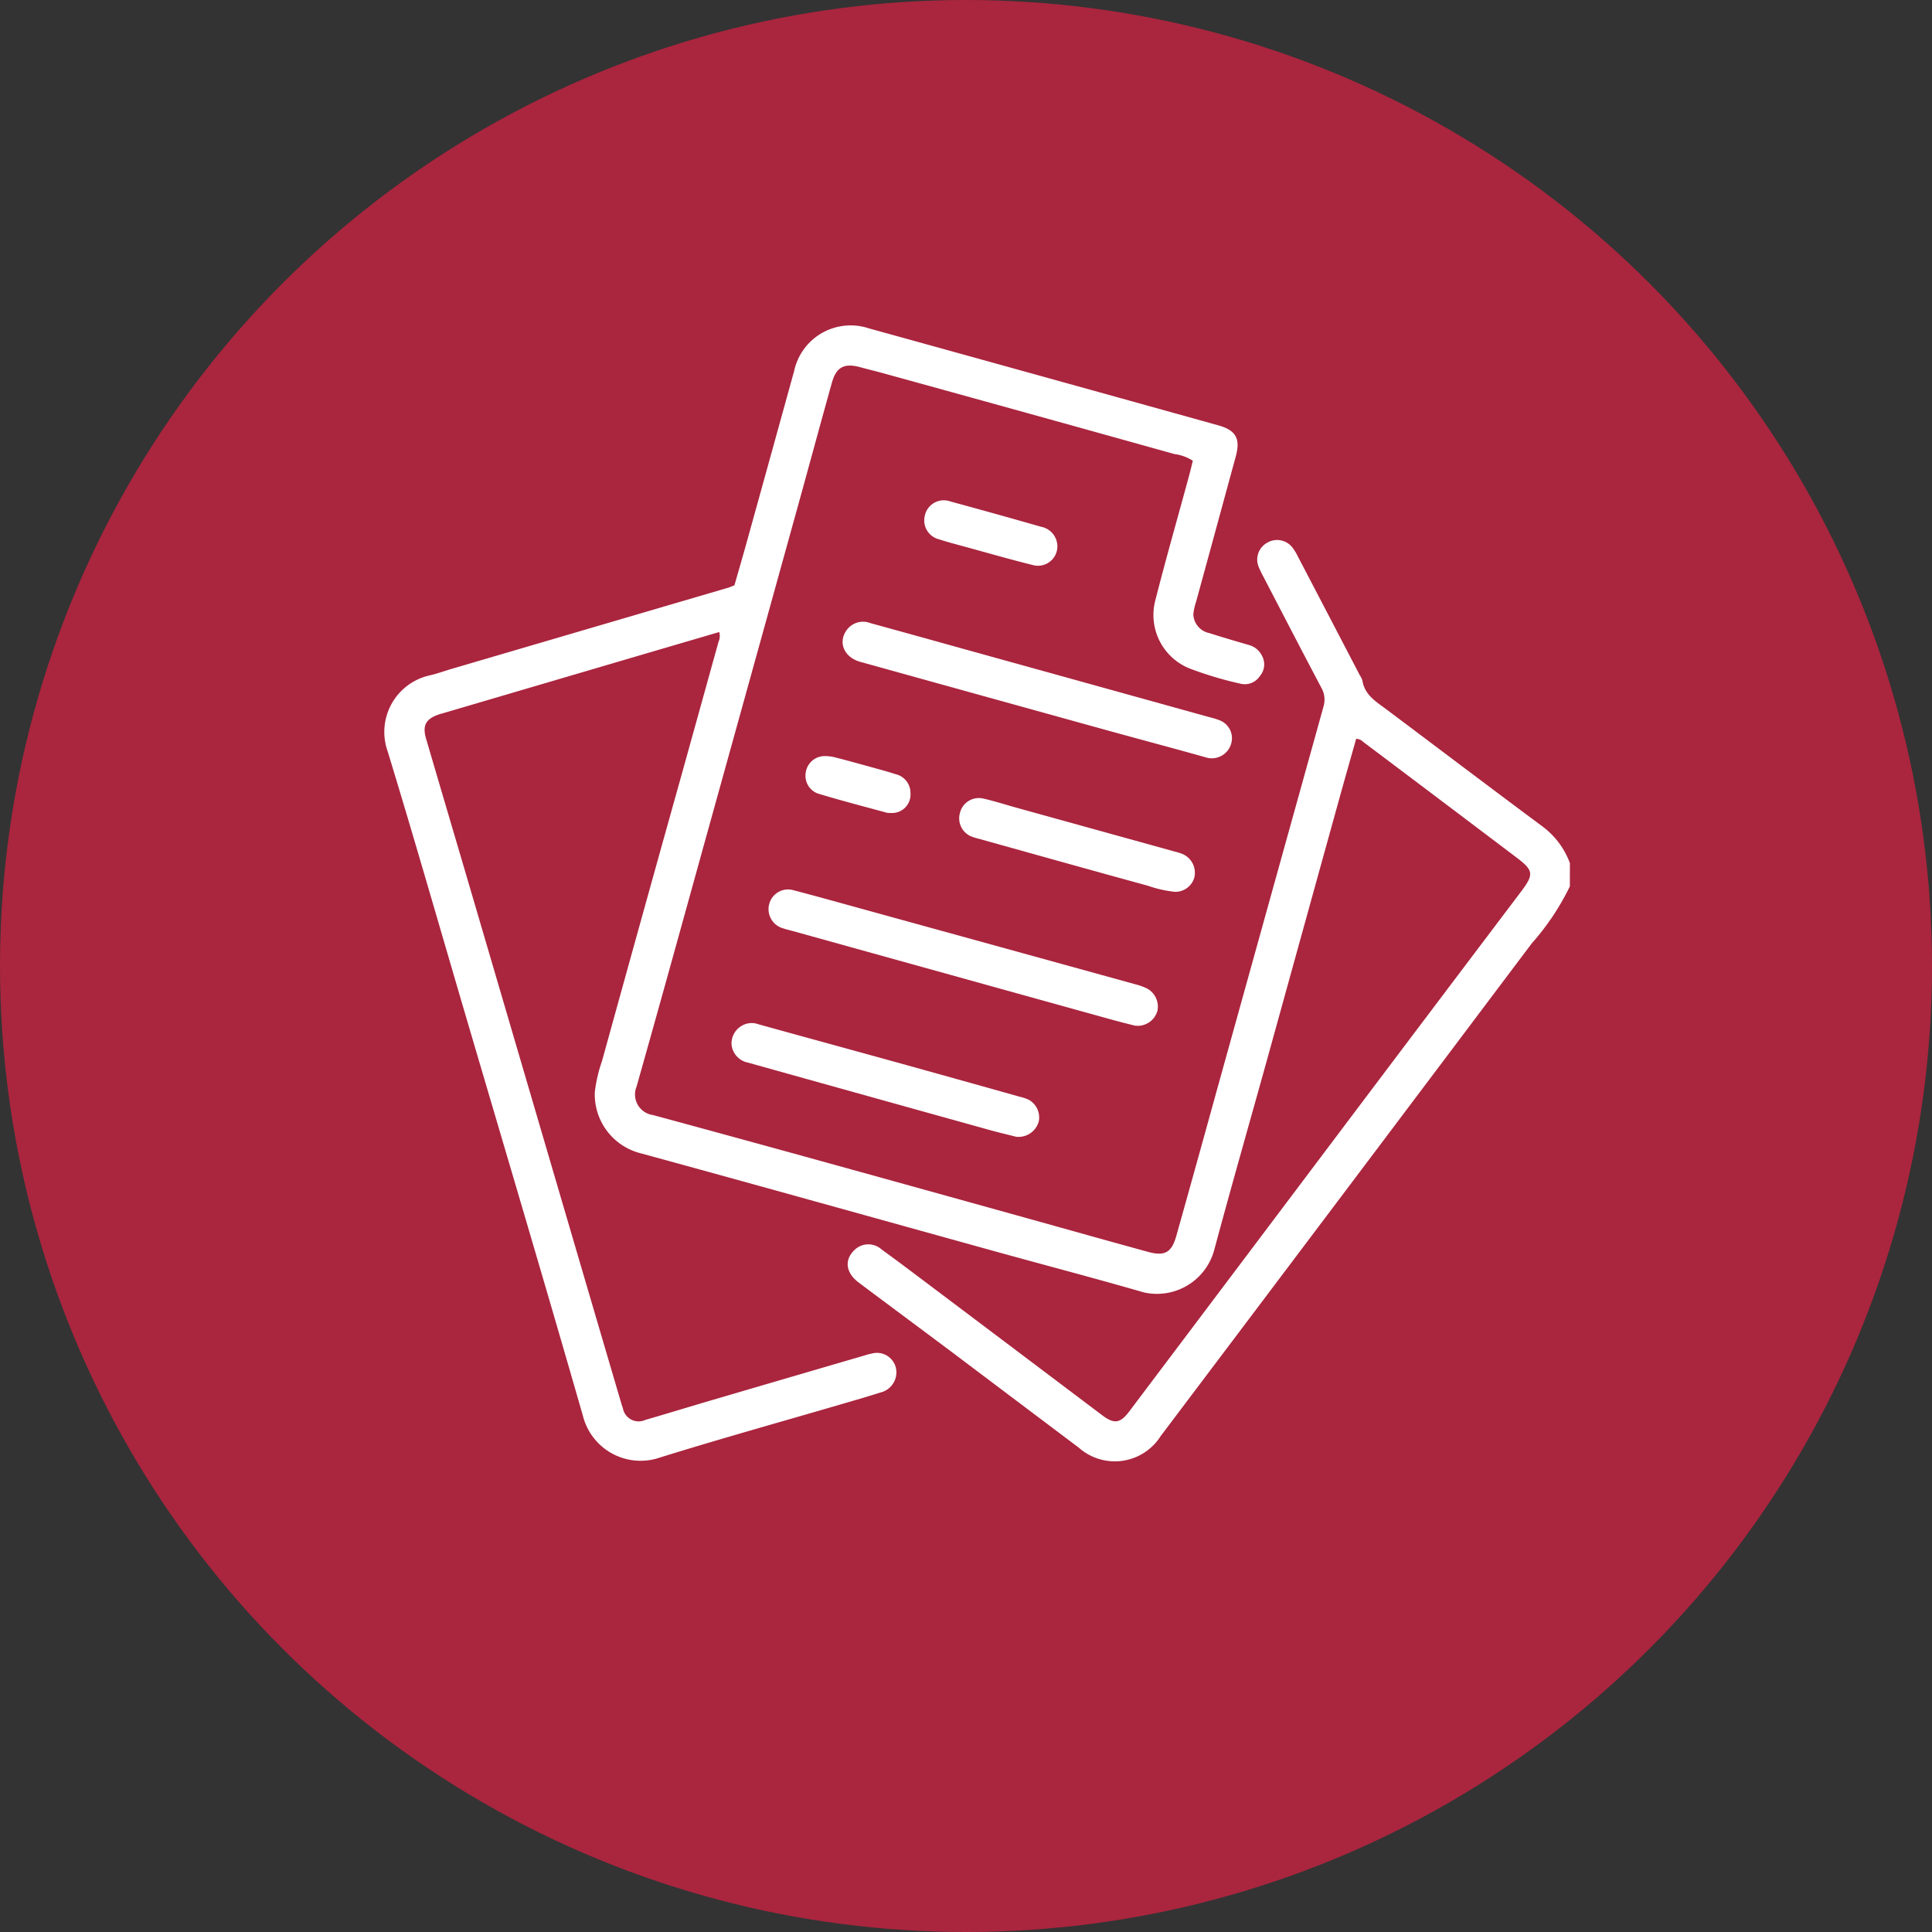<svg xmlns="http://www.w3.org/2000/svg" width="172" height="172" viewBox="0 0 172 172">
  <rect x="0" y="0" width="172" height="172" fill="#333333" stroke="none"/>
  <g id="ثبت_نام" data-name="ثبت نام" transform="translate(-1496 -434)">
    <circle id="Ellipse_20" data-name="Ellipse 20" cx="86" cy="86" r="86" transform="translate(1496 434)" fill="#aa253e"/>
    <g id="ثبت_نام-2" data-name="ثبت نام" transform="translate(746.449 956.091)">
      <path id="Path_109" data-name="Path 109" d="M889.309-443.179a22.274,22.274,0,0,1-3.4,5.086q-16.5,21.939-33.027,43.852a4.83,4.83,0,0,1-7.286,1.034q-5.472-4.119-10.942-8.241c-2.88-2.161-5.774-4.3-8.656-6.462-1.182-.886-1.3-2.063-.325-2.945a1.76,1.76,0,0,1,2.347-.015c1.526,1.109,3.031,2.246,4.538,3.381q7.563,5.694,15.121,11.395c1.057.8,1.6.728,2.4-.334q9.63-12.779,19.251-25.563,7.8-10.355,15.619-20.7c1.174-1.554,1.148-1.9-.394-3.064q-6.814-5.151-13.64-10.286a.915.915,0,0,0-.628-.277c-.444,1.571-.9,3.165-1.345,4.763q-3.242,11.7-6.479,23.41c-1.607,5.794-3.265,11.574-4.825,17.38a5.282,5.282,0,0,1-6.291,3.723c-4.3-1.244-8.629-2.377-12.942-3.571-10.6-2.934-21.19-5.9-31.8-8.8a5.406,5.406,0,0,1-4.1-5.448,12.984,12.984,0,0,1,.648-2.789q3.515-12.735,7.076-25.458,1.647-5.921,3.29-11.844a1.252,1.252,0,0,0,.061-.87q-2.787.817-5.566,1.632l-18.878,5.553c-.164.048-.33.09-.492.144-1.186.395-1.507.988-1.158,2.175q1.617,5.507,3.243,11.012,5.182,17.655,10.36,35.31,1.862,6.344,3.728,12.686c.058.2.12.392.188.586a1.42,1.42,0,0,0,1.987,1.047c1.9-.549,3.79-1.133,5.688-1.69q6.929-2.035,13.861-4.058a4.252,4.252,0,0,1,.593-.155,1.736,1.736,0,0,1,2.169,1.235,1.844,1.844,0,0,1-1.364,2.222c-1.173.378-2.36.715-3.543,1.061-5.358,1.567-10.738,3.063-16.067,4.722a5.293,5.293,0,0,1-6.883-3.706c-3.422-11.916-6.962-23.8-10.458-35.694-2.3-7.821-4.541-15.659-6.923-23.454a5.158,5.158,0,0,1,3.718-6.764c.667-.148,1.313-.391,1.97-.584q12.324-3.617,24.648-7.233c.161-.047.314-.122.535-.208.379-1.329.77-2.672,1.144-4.02q2.088-7.524,4.168-15.051a5.146,5.146,0,0,1,6.672-3.8q15.546,4.3,31.087,8.628c1.567.436,1.991,1.183,1.566,2.747q-1.761,6.48-3.537,12.956a5.187,5.187,0,0,0-.245,1.1,1.766,1.766,0,0,0,1.407,1.69c1.172.372,2.352.723,3.534,1.063a1.814,1.814,0,0,1,1.157.938,1.591,1.591,0,0,1-.178,1.831,1.6,1.6,0,0,1-1.707.681,32.932,32.932,0,0,1-4.517-1.347,5.128,5.128,0,0,1-3.091-6.037c.942-3.709,2-7.39,3-11.083.125-.458.233-.92.351-1.384a3.99,3.99,0,0,0-1.652-.6q-12.926-3.612-25.865-7.178c-.692-.192-1.391-.358-2.083-.547-1.44-.393-2.141-.031-2.542,1.4-.994,3.555-1.956,7.12-2.941,10.678q-3.833,13.837-7.675,27.672c-2.248,8.1-4.478,16.212-6.769,24.3a1.849,1.849,0,0,0,1.479,2.527q6.234,1.692,12.461,3.407,10.424,2.88,20.842,5.78c3.589,1,7.173,2.01,10.766,2.994,1.479.405,2.091.055,2.506-1.423q1.816-6.464,3.6-12.937,4.747-17.089,9.5-34.177a2.125,2.125,0,0,0-.178-1.67c-1.745-3.3-3.459-6.617-5.182-9.93a8.648,8.648,0,0,1-.4-.831,1.711,1.711,0,0,1,.7-2.139,1.729,1.729,0,0,1,2.241.329,3.874,3.874,0,0,1,.494.777q2.788,5.334,5.567,10.672a1.674,1.674,0,0,1,.225.46c.2,1.3,1.234,1.891,2.16,2.585,4.641,3.481,9.264,6.986,13.921,10.445a7.142,7.142,0,0,1,2.393,3.229Z" transform="translate(0 0)" fill="#fff"/>
      <path id="Path_110" data-name="Path 110" d="M966.507-386.963a1.8,1.8,0,0,1-2.159,1.731c-2.96-.836-5.934-1.621-8.9-2.441q-11.015-3.047-22.027-6.108c-1.487-.413-2.041-1.81-1.148-2.918a1.8,1.8,0,0,1,2.055-.53q3.212.88,6.42,1.777l23.7,6.58a6.946,6.946,0,0,1,.98.3A1.713,1.713,0,0,1,966.507-386.963Z" transform="translate(-107.278 -69.385)" fill="#fff"/>
      <path id="Path_111" data-name="Path 111" d="M940.476-298.74c-.546-.141-1.276-.318-2-.519q-14.276-3.962-28.55-7.931a8.949,8.949,0,0,1-.887-.255,1.767,1.767,0,0,1-1.082-2.17,1.734,1.734,0,0,1,2.1-1.19c2.247.589,4.484,1.217,6.724,1.834q11.858,3.268,23.714,6.542a5.82,5.82,0,0,1,1.063.374,1.835,1.835,0,0,1,.948,1.99A1.827,1.827,0,0,1,940.476-298.74Z" transform="translate(-89.91 -132.045)" fill="#fff"/>
      <path id="Path_112" data-name="Path 112" d="M921.27-257.544c-.721-.184-1.651-.4-2.571-.66q-10.664-2.967-21.324-5.947a1.81,1.81,0,0,1-1.449-1.646,1.821,1.821,0,0,1,1.177-1.758,1.717,1.717,0,0,1,1.2-.011c3.917,1.088,7.84,2.155,11.758,3.24q5.777,1.6,11.548,3.224a3.857,3.857,0,0,1,.774.261,1.8,1.8,0,0,1,.9,1.909A1.871,1.871,0,0,1,921.27-257.544Z" transform="translate(-81.249 -163.343)" fill="#fff"/>
      <path id="Path_113" data-name="Path 113" d="M988.7-332.055a10.735,10.735,0,0,1-2.394-.543c-4.969-1.361-9.93-2.754-14.893-4.137-.23-.064-.465-.117-.687-.2a1.74,1.74,0,0,1-1.153-2.113,1.732,1.732,0,0,1,2.126-1.3c.964.218,1.907.526,2.861.79q7.052,1.954,14.1,3.908a5.314,5.314,0,0,1,.781.248,1.822,1.822,0,0,1,1.013,2.044A1.756,1.756,0,0,1,988.7-332.055Z" transform="translate(-134.568 -110.64)" fill="#fff"/>
      <path id="Path_114" data-name="Path 114" d="M970.049-432.492a1.727,1.727,0,0,1-2.208,1.645c-2.018-.5-4.016-1.077-6.021-1.626-.756-.207-1.517-.4-2.262-.647a1.734,1.734,0,0,1-1.314-2.1,1.727,1.727,0,0,1,2.287-1.28q4.046,1.1,8.078,2.254A1.781,1.781,0,0,1,970.049-432.492Z" transform="translate(-126.363 -40.946)" fill="#fff"/>
      <path id="Path_115" data-name="Path 115" d="M929.191-350.639a1.64,1.64,0,0,1-1.726,1.744,1.512,1.512,0,0,1-.409-.03c-2.039-.557-4.086-1.086-6.108-1.7a1.688,1.688,0,0,1-1.077-1.9,1.7,1.7,0,0,1,1.74-1.434,3.708,3.708,0,0,1,.911.123c.991.254,1.977.527,2.963.8.788.219,1.581.425,2.358.68A1.715,1.715,0,0,1,929.191-350.639Z" transform="translate(-98.583 -100.819)" fill="#fff"/>
    </g>
  </g>
</svg>
